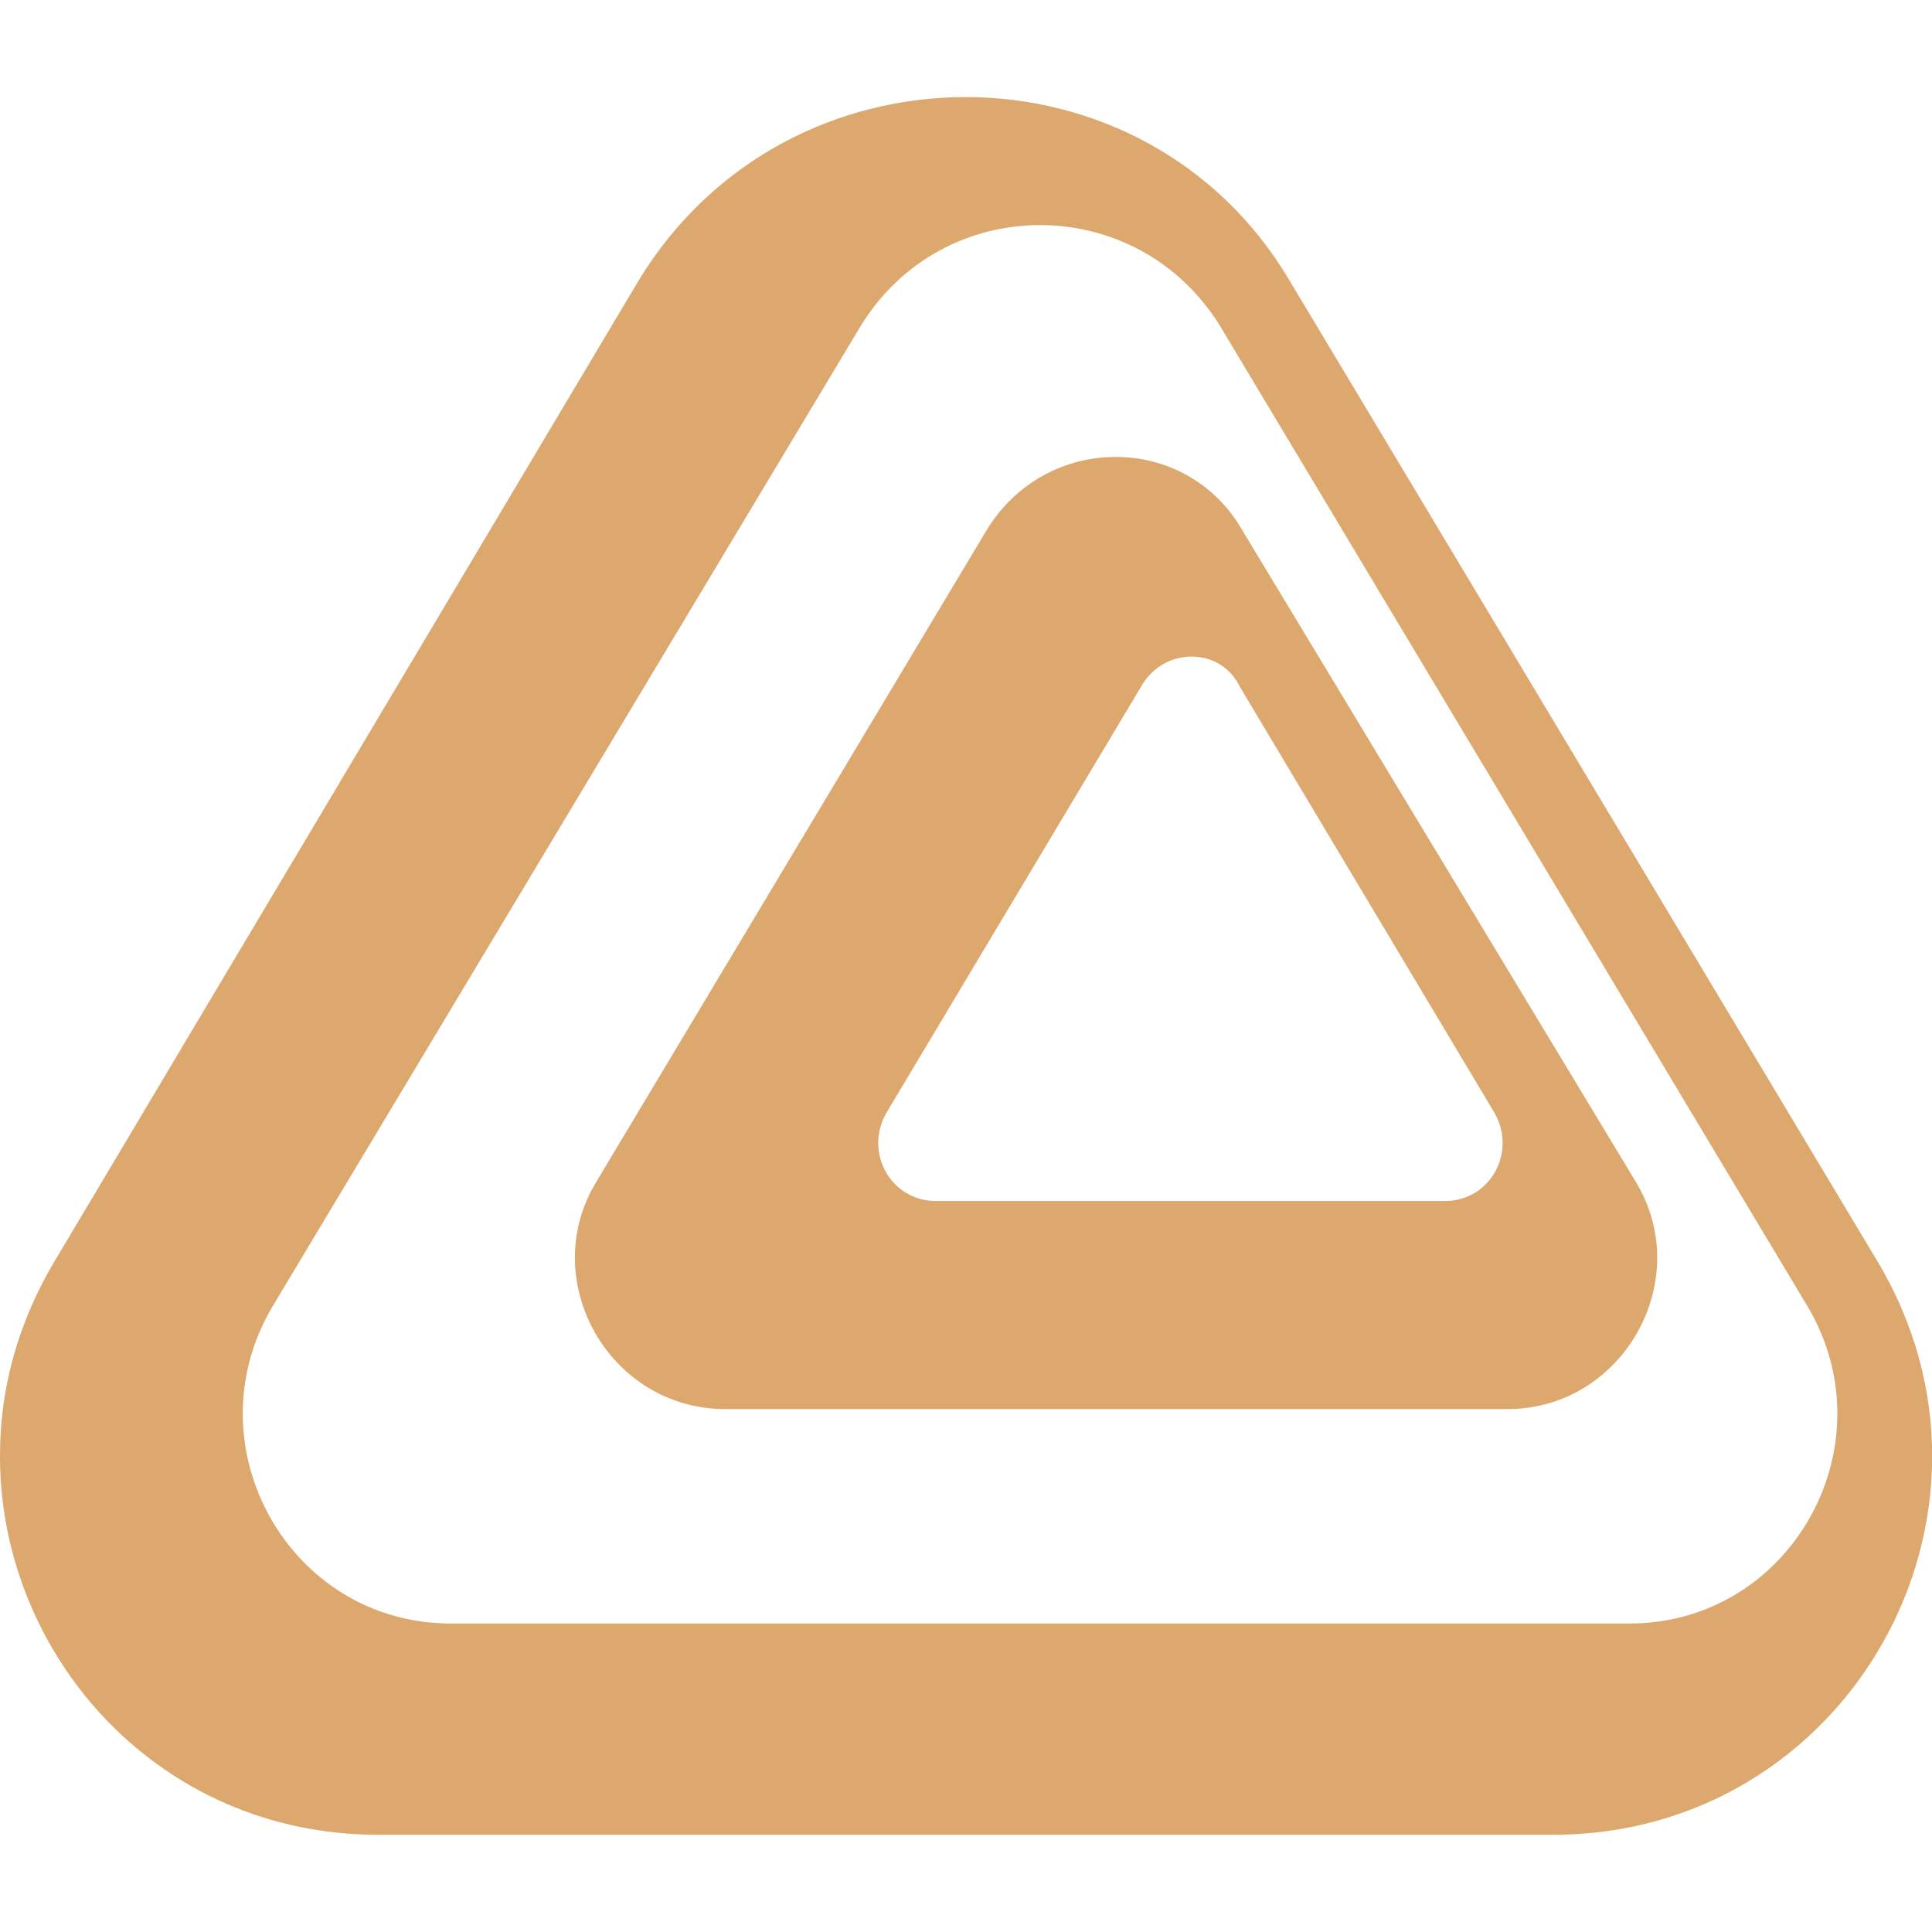 <?xml version="1.0" encoding="UTF-8"?>
<!DOCTYPE svg PUBLIC "-//W3C//DTD SVG 1.1//EN" "http://www.w3.org/Graphics/SVG/1.1/DTD/svg11.dtd">
<!-- Creator: CorelDRAW -->
<svg xmlns="http://www.w3.org/2000/svg" xml:space="preserve" width="30px" height="30px" version="1.1" style="shape-rendering:geometricPrecision; text-rendering:geometricPrecision; image-rendering:optimizeQuality; fill-rule:evenodd; clip-rule:evenodd"
viewBox="0 0 30 30"
 xmlns:xlink="http://www.w3.org/1999/xlink"
 xmlns:xodm="http://www.corel.com/coreldraw/odm/2003">
 <defs>
  <style type="text/css">
   <![CDATA[
    .fil0 {fill:#DCA86E;fill-rule:nonzero}
   ]]>
  </style>
 </defs>
 <g id="Слой_x0020_1">
  <g id="_2904447525952">
   <path class="fil0" d="M9.92 4.35l-9.07 15.23c-0.58,0.97 -0.85,2 -0.85,3.01l0 0.08c0.03,3.05 2.46,5.82 5.87,5.82l18.25 0c4.57,0 7.39,-4.97 5.03,-8.91l-9.13 -15.23c-2.25,-3.79 -7.79,-3.79 -10.1,0zm9.03 0.72l9.12 15.22c1.28,2.16 -0.26,4.92 -2.77,4.92l-18.3 0c-2.51,0 -4.05,-2.76 -2.77,-4.92l9.13 -15.22c1.28,-2.1 4.3,-2.1 5.59,0z"/>
   <path class="fil0" d="M15.31 8.25l-6.05 10.1c-0.93,1.53 0.2,3.53 2,3.53l12.15 0c1.79,0 2.92,-2 1.99,-3.53l-6.1 -10.1c-0.87,-1.54 -3.07,-1.54 -3.99,0zm3.94 2.41l3.95 6.61c0.36,0.61 -0.05,1.38 -0.77,1.38l-7.89 0c-0.72,0 -1.13,-0.77 -0.77,-1.38l3.95 -6.61c0.35,-0.62 1.23,-0.62 1.53,0z"/>
  </g>
 </g>
</svg>
